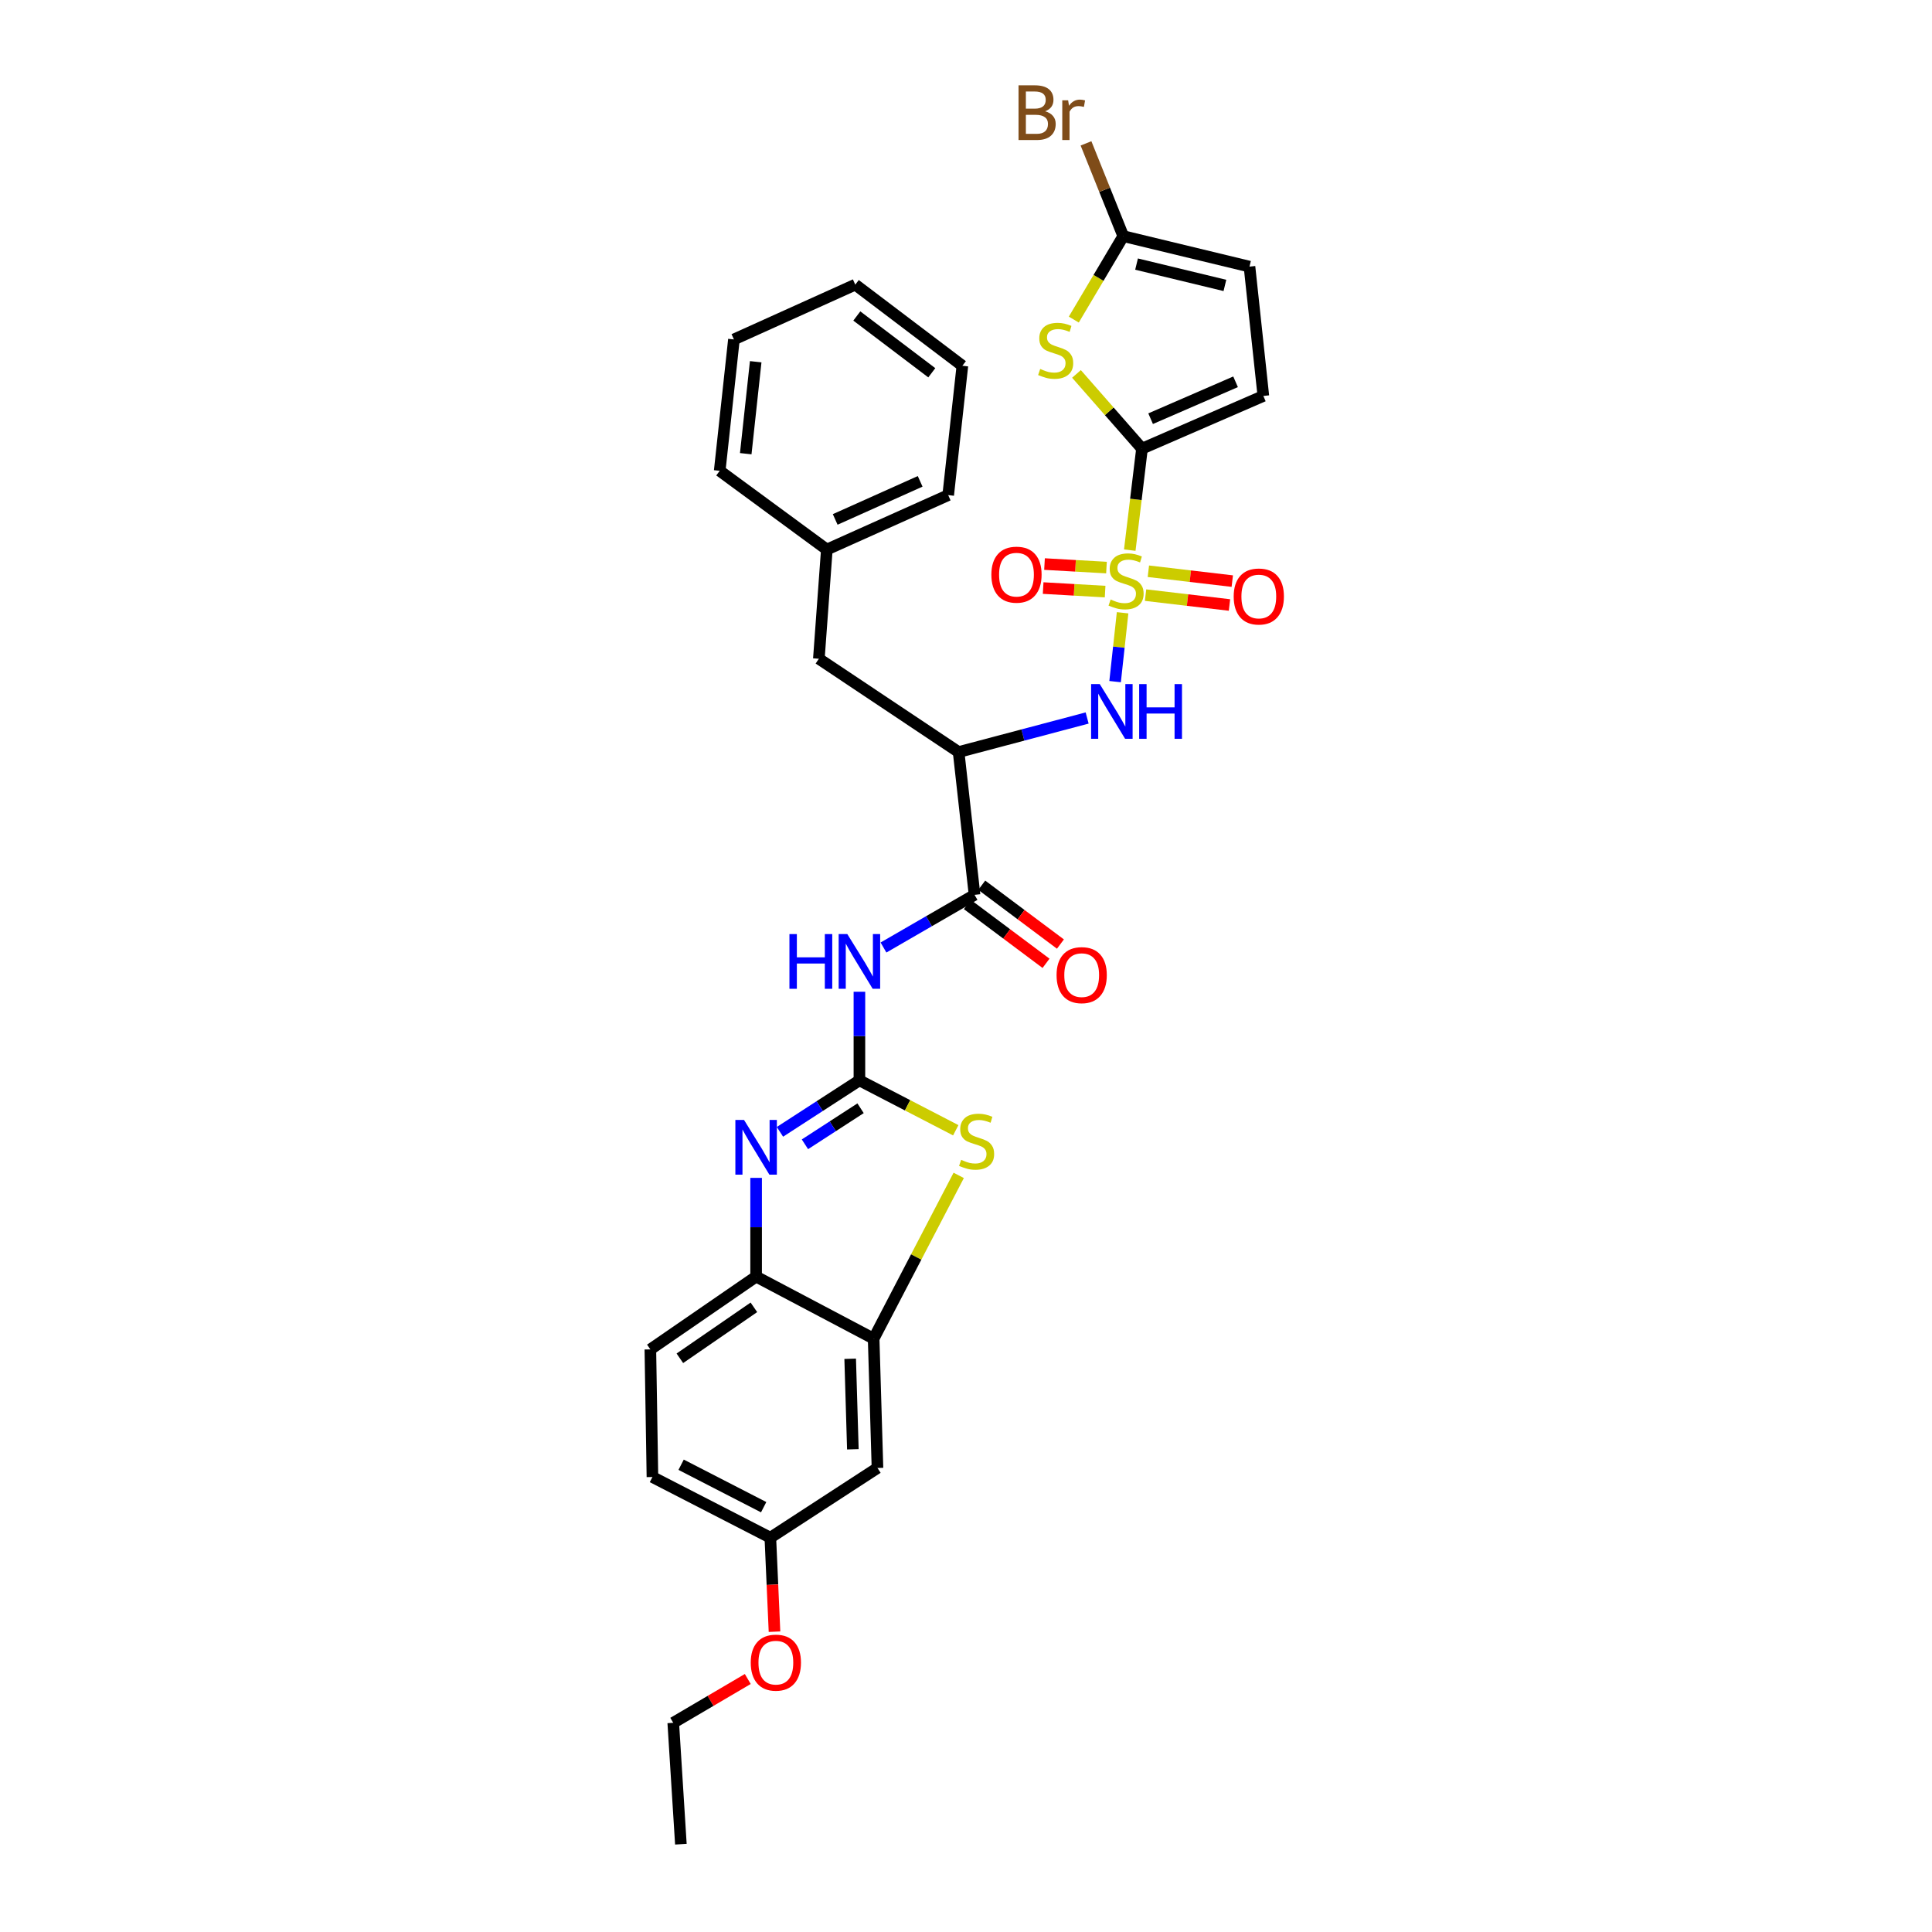 <?xml version='1.0' encoding='iso-8859-1'?>
<svg version='1.1' baseProfile='full'
              xmlns='http://www.w3.org/2000/svg'
                      xmlns:rdkit='http://www.rdkit.org/xml'
                      xmlns:xlink='http://www.w3.org/1999/xlink'
                  xml:space='preserve'
width='1000px' height='1000px' viewBox='0 0 1000 1000'>
<!-- END OF HEADER -->
<rect style='opacity:1.0;fill:#FFFFFF;stroke:none' width='1000' height='1000' x='0' y='0'> </rect>
<path class='bond-1' d='M 584.766,284.745 L 587.93,258.482' style='fill:none;fill-rule:evenodd;stroke:#CCCC00;stroke-width:6px;stroke-linecap:butt;stroke-linejoin:miter;stroke-opacity:1' />
<path class='bond-1' d='M 587.93,258.482 L 591.094,232.22' style='fill:none;fill-rule:evenodd;stroke:#000000;stroke-width:6px;stroke-linecap:butt;stroke-linejoin:miter;stroke-opacity:1' />
<path class='bond-5' d='M 581.053,317.168 L 579.114,334.986' style='fill:none;fill-rule:evenodd;stroke:#CCCC00;stroke-width:6px;stroke-linecap:butt;stroke-linejoin:miter;stroke-opacity:1' />
<path class='bond-5' d='M 579.114,334.986 L 577.175,352.804' style='fill:none;fill-rule:evenodd;stroke:#0000FF;stroke-width:6px;stroke-linecap:butt;stroke-linejoin:miter;stroke-opacity:1' />
<path class='bond-14' d='M 592.941,308.038 L 614.657,310.591' style='fill:none;fill-rule:evenodd;stroke:#CCCC00;stroke-width:6px;stroke-linecap:butt;stroke-linejoin:miter;stroke-opacity:1' />
<path class='bond-14' d='M 614.657,310.591 L 636.373,313.144' style='fill:none;fill-rule:evenodd;stroke:#FF0000;stroke-width:6px;stroke-linecap:butt;stroke-linejoin:miter;stroke-opacity:1' />
<path class='bond-14' d='M 594.394,295.677 L 616.11,298.23' style='fill:none;fill-rule:evenodd;stroke:#CCCC00;stroke-width:6px;stroke-linecap:butt;stroke-linejoin:miter;stroke-opacity:1' />
<path class='bond-14' d='M 616.11,298.23 L 637.827,300.783' style='fill:none;fill-rule:evenodd;stroke:#FF0000;stroke-width:6px;stroke-linecap:butt;stroke-linejoin:miter;stroke-opacity:1' />
<path class='bond-15' d='M 572.71,293.777 L 556.675,292.866' style='fill:none;fill-rule:evenodd;stroke:#CCCC00;stroke-width:6px;stroke-linecap:butt;stroke-linejoin:miter;stroke-opacity:1' />
<path class='bond-15' d='M 556.675,292.866 L 540.639,291.955' style='fill:none;fill-rule:evenodd;stroke:#FF0000;stroke-width:6px;stroke-linecap:butt;stroke-linejoin:miter;stroke-opacity:1' />
<path class='bond-15' d='M 572.005,306.204 L 555.969,305.293' style='fill:none;fill-rule:evenodd;stroke:#CCCC00;stroke-width:6px;stroke-linecap:butt;stroke-linejoin:miter;stroke-opacity:1' />
<path class='bond-15' d='M 555.969,305.293 L 539.933,304.382' style='fill:none;fill-rule:evenodd;stroke:#FF0000;stroke-width:6px;stroke-linecap:butt;stroke-linejoin:miter;stroke-opacity:1' />
<path class='bond-0' d='M 444.831,559.189 L 444.831,536.263' style='fill:none;fill-rule:evenodd;stroke:#000000;stroke-width:6px;stroke-linecap:butt;stroke-linejoin:miter;stroke-opacity:1' />
<path class='bond-0' d='M 444.831,536.263 L 444.831,513.338' style='fill:none;fill-rule:evenodd;stroke:#0000FF;stroke-width:6px;stroke-linecap:butt;stroke-linejoin:miter;stroke-opacity:1' />
<path class='bond-2' d='M 444.831,559.189 L 424.264,572.515' style='fill:none;fill-rule:evenodd;stroke:#000000;stroke-width:6px;stroke-linecap:butt;stroke-linejoin:miter;stroke-opacity:1' />
<path class='bond-2' d='M 424.264,572.515 L 403.698,585.841' style='fill:none;fill-rule:evenodd;stroke:#0000FF;stroke-width:6px;stroke-linecap:butt;stroke-linejoin:miter;stroke-opacity:1' />
<path class='bond-2' d='M 445.429,573.632 L 431.032,582.96' style='fill:none;fill-rule:evenodd;stroke:#000000;stroke-width:6px;stroke-linecap:butt;stroke-linejoin:miter;stroke-opacity:1' />
<path class='bond-2' d='M 431.032,582.96 L 416.636,592.289' style='fill:none;fill-rule:evenodd;stroke:#0000FF;stroke-width:6px;stroke-linecap:butt;stroke-linejoin:miter;stroke-opacity:1' />
<path class='bond-6' d='M 444.831,559.189 L 469.765,572.105' style='fill:none;fill-rule:evenodd;stroke:#000000;stroke-width:6px;stroke-linecap:butt;stroke-linejoin:miter;stroke-opacity:1' />
<path class='bond-6' d='M 469.765,572.105 L 494.7,585.021' style='fill:none;fill-rule:evenodd;stroke:#CCCC00;stroke-width:6px;stroke-linecap:butt;stroke-linejoin:miter;stroke-opacity:1' />
<path class='bond-3' d='M 591.094,232.22 L 574.139,212.88' style='fill:none;fill-rule:evenodd;stroke:#000000;stroke-width:6px;stroke-linecap:butt;stroke-linejoin:miter;stroke-opacity:1' />
<path class='bond-3' d='M 574.139,212.88 L 557.184,193.54' style='fill:none;fill-rule:evenodd;stroke:#CCCC00;stroke-width:6px;stroke-linecap:butt;stroke-linejoin:miter;stroke-opacity:1' />
<path class='bond-12' d='M 591.094,232.22 L 653.908,204.94' style='fill:none;fill-rule:evenodd;stroke:#000000;stroke-width:6px;stroke-linecap:butt;stroke-linejoin:miter;stroke-opacity:1' />
<path class='bond-12' d='M 595.558,216.711 L 639.528,197.616' style='fill:none;fill-rule:evenodd;stroke:#000000;stroke-width:6px;stroke-linecap:butt;stroke-linejoin:miter;stroke-opacity:1' />
<path class='bond-11' d='M 391.365,609.665 L 391.365,635.217' style='fill:none;fill-rule:evenodd;stroke:#0000FF;stroke-width:6px;stroke-linecap:butt;stroke-linejoin:miter;stroke-opacity:1' />
<path class='bond-11' d='M 391.365,635.217 L 391.365,660.768' style='fill:none;fill-rule:evenodd;stroke:#000000;stroke-width:6px;stroke-linecap:butt;stroke-linejoin:miter;stroke-opacity:1' />
<path class='bond-10' d='M 555.797,165.415 L 568.598,143.82' style='fill:none;fill-rule:evenodd;stroke:#CCCC00;stroke-width:6px;stroke-linecap:butt;stroke-linejoin:miter;stroke-opacity:1' />
<path class='bond-10' d='M 568.598,143.82 L 581.399,122.225' style='fill:none;fill-rule:evenodd;stroke:#000000;stroke-width:6px;stroke-linecap:butt;stroke-linejoin:miter;stroke-opacity:1' />
<path class='bond-4' d='M 457.292,490.433 L 480.857,476.804' style='fill:none;fill-rule:evenodd;stroke:#0000FF;stroke-width:6px;stroke-linecap:butt;stroke-linejoin:miter;stroke-opacity:1' />
<path class='bond-4' d='M 480.857,476.804 L 504.423,463.176' style='fill:none;fill-rule:evenodd;stroke:#000000;stroke-width:6px;stroke-linecap:butt;stroke-linejoin:miter;stroke-opacity:1' />
<path class='bond-7' d='M 562.703,371.637 L 529.441,380.446' style='fill:none;fill-rule:evenodd;stroke:#0000FF;stroke-width:6px;stroke-linecap:butt;stroke-linejoin:miter;stroke-opacity:1' />
<path class='bond-7' d='M 529.441,380.446 L 496.18,389.256' style='fill:none;fill-rule:evenodd;stroke:#000000;stroke-width:6px;stroke-linecap:butt;stroke-linejoin:miter;stroke-opacity:1' />
<path class='bond-9' d='M 496.232,608.373 L 474.214,650.63' style='fill:none;fill-rule:evenodd;stroke:#CCCC00;stroke-width:6px;stroke-linecap:butt;stroke-linejoin:miter;stroke-opacity:1' />
<path class='bond-9' d='M 474.214,650.63 L 452.195,692.887' style='fill:none;fill-rule:evenodd;stroke:#000000;stroke-width:6px;stroke-linecap:butt;stroke-linejoin:miter;stroke-opacity:1' />
<path class='bond-8' d='M 496.18,389.256 L 504.423,463.176' style='fill:none;fill-rule:evenodd;stroke:#000000;stroke-width:6px;stroke-linecap:butt;stroke-linejoin:miter;stroke-opacity:1' />
<path class='bond-17' d='M 496.18,389.256 L 423.837,340.969' style='fill:none;fill-rule:evenodd;stroke:#000000;stroke-width:6px;stroke-linecap:butt;stroke-linejoin:miter;stroke-opacity:1' />
<path class='bond-18' d='M 500.696,468.16 L 521.059,483.386' style='fill:none;fill-rule:evenodd;stroke:#000000;stroke-width:6px;stroke-linecap:butt;stroke-linejoin:miter;stroke-opacity:1' />
<path class='bond-18' d='M 521.059,483.386 L 541.422,498.613' style='fill:none;fill-rule:evenodd;stroke:#FF0000;stroke-width:6px;stroke-linecap:butt;stroke-linejoin:miter;stroke-opacity:1' />
<path class='bond-18' d='M 508.15,458.192 L 528.513,473.418' style='fill:none;fill-rule:evenodd;stroke:#000000;stroke-width:6px;stroke-linecap:butt;stroke-linejoin:miter;stroke-opacity:1' />
<path class='bond-18' d='M 528.513,473.418 L 548.876,488.645' style='fill:none;fill-rule:evenodd;stroke:#FF0000;stroke-width:6px;stroke-linecap:butt;stroke-linejoin:miter;stroke-opacity:1' />
<path class='bond-16' d='M 452.195,692.887 L 454.18,759.823' style='fill:none;fill-rule:evenodd;stroke:#000000;stroke-width:6px;stroke-linecap:butt;stroke-linejoin:miter;stroke-opacity:1' />
<path class='bond-16' d='M 440.051,703.297 L 441.441,750.152' style='fill:none;fill-rule:evenodd;stroke:#000000;stroke-width:6px;stroke-linecap:butt;stroke-linejoin:miter;stroke-opacity:1' />
<path class='bond-34' d='M 452.195,692.887 L 391.365,660.768' style='fill:none;fill-rule:evenodd;stroke:#000000;stroke-width:6px;stroke-linecap:butt;stroke-linejoin:miter;stroke-opacity:1' />
<path class='bond-20' d='M 581.399,122.225 L 571.755,98.216' style='fill:none;fill-rule:evenodd;stroke:#000000;stroke-width:6px;stroke-linecap:butt;stroke-linejoin:miter;stroke-opacity:1' />
<path class='bond-20' d='M 571.755,98.216 L 562.111,74.206' style='fill:none;fill-rule:evenodd;stroke:#7F4C19;stroke-width:6px;stroke-linecap:butt;stroke-linejoin:miter;stroke-opacity:1' />
<path class='bond-32' d='M 581.399,122.225 L 646.731,138.005' style='fill:none;fill-rule:evenodd;stroke:#000000;stroke-width:6px;stroke-linecap:butt;stroke-linejoin:miter;stroke-opacity:1' />
<path class='bond-32' d='M 588.277,136.691 L 634.009,147.736' style='fill:none;fill-rule:evenodd;stroke:#000000;stroke-width:6px;stroke-linecap:butt;stroke-linejoin:miter;stroke-opacity:1' />
<path class='bond-19' d='M 391.365,660.768 L 336.627,698.447' style='fill:none;fill-rule:evenodd;stroke:#000000;stroke-width:6px;stroke-linecap:butt;stroke-linejoin:miter;stroke-opacity:1' />
<path class='bond-19' d='M 390.212,676.672 L 351.895,703.048' style='fill:none;fill-rule:evenodd;stroke:#000000;stroke-width:6px;stroke-linecap:butt;stroke-linejoin:miter;stroke-opacity:1' />
<path class='bond-13' d='M 653.908,204.94 L 646.731,138.005' style='fill:none;fill-rule:evenodd;stroke:#000000;stroke-width:6px;stroke-linecap:butt;stroke-linejoin:miter;stroke-opacity:1' />
<path class='bond-21' d='M 454.18,759.823 L 398.729,795.898' style='fill:none;fill-rule:evenodd;stroke:#000000;stroke-width:6px;stroke-linecap:butt;stroke-linejoin:miter;stroke-opacity:1' />
<path class='bond-22' d='M 423.837,340.969 L 427.965,284.441' style='fill:none;fill-rule:evenodd;stroke:#000000;stroke-width:6px;stroke-linecap:butt;stroke-linejoin:miter;stroke-opacity:1' />
<path class='bond-23' d='M 336.627,698.447 L 337.699,764.504' style='fill:none;fill-rule:evenodd;stroke:#000000;stroke-width:6px;stroke-linecap:butt;stroke-linejoin:miter;stroke-opacity:1' />
<path class='bond-24' d='M 398.729,795.898 L 399.805,820.229' style='fill:none;fill-rule:evenodd;stroke:#000000;stroke-width:6px;stroke-linecap:butt;stroke-linejoin:miter;stroke-opacity:1' />
<path class='bond-24' d='M 399.805,820.229 L 400.881,844.56' style='fill:none;fill-rule:evenodd;stroke:#FF0000;stroke-width:6px;stroke-linecap:butt;stroke-linejoin:miter;stroke-opacity:1' />
<path class='bond-35' d='M 398.729,795.898 L 337.699,764.504' style='fill:none;fill-rule:evenodd;stroke:#000000;stroke-width:6px;stroke-linecap:butt;stroke-linejoin:miter;stroke-opacity:1' />
<path class='bond-35' d='M 395.268,780.121 L 352.547,758.145' style='fill:none;fill-rule:evenodd;stroke:#000000;stroke-width:6px;stroke-linecap:butt;stroke-linejoin:miter;stroke-opacity:1' />
<path class='bond-26' d='M 427.965,284.441 L 490.787,256.276' style='fill:none;fill-rule:evenodd;stroke:#000000;stroke-width:6px;stroke-linecap:butt;stroke-linejoin:miter;stroke-opacity:1' />
<path class='bond-26' d='M 432.297,268.858 L 476.272,249.143' style='fill:none;fill-rule:evenodd;stroke:#000000;stroke-width:6px;stroke-linecap:butt;stroke-linejoin:miter;stroke-opacity:1' />
<path class='bond-27' d='M 427.965,284.441 L 372.515,243.691' style='fill:none;fill-rule:evenodd;stroke:#000000;stroke-width:6px;stroke-linecap:butt;stroke-linejoin:miter;stroke-opacity:1' />
<path class='bond-25' d='M 387.045,869.045 L 367.758,880.385' style='fill:none;fill-rule:evenodd;stroke:#FF0000;stroke-width:6px;stroke-linecap:butt;stroke-linejoin:miter;stroke-opacity:1' />
<path class='bond-25' d='M 367.758,880.385 L 348.472,891.724' style='fill:none;fill-rule:evenodd;stroke:#000000;stroke-width:6px;stroke-linecap:butt;stroke-linejoin:miter;stroke-opacity:1' />
<path class='bond-28' d='M 348.472,891.724 L 352.42,954.545' style='fill:none;fill-rule:evenodd;stroke:#000000;stroke-width:6px;stroke-linecap:butt;stroke-linejoin:miter;stroke-opacity:1' />
<path class='bond-29' d='M 490.787,256.276 L 498.123,189.327' style='fill:none;fill-rule:evenodd;stroke:#000000;stroke-width:6px;stroke-linecap:butt;stroke-linejoin:miter;stroke-opacity:1' />
<path class='bond-30' d='M 372.515,243.691 L 379.879,175.691' style='fill:none;fill-rule:evenodd;stroke:#000000;stroke-width:6px;stroke-linecap:butt;stroke-linejoin:miter;stroke-opacity:1' />
<path class='bond-30' d='M 385.994,234.831 L 391.149,187.231' style='fill:none;fill-rule:evenodd;stroke:#000000;stroke-width:6px;stroke-linecap:butt;stroke-linejoin:miter;stroke-opacity:1' />
<path class='bond-33' d='M 498.123,189.327 L 442.687,147.333' style='fill:none;fill-rule:evenodd;stroke:#000000;stroke-width:6px;stroke-linecap:butt;stroke-linejoin:miter;stroke-opacity:1' />
<path class='bond-33' d='M 482.292,192.949 L 443.487,163.553' style='fill:none;fill-rule:evenodd;stroke:#000000;stroke-width:6px;stroke-linecap:butt;stroke-linejoin:miter;stroke-opacity:1' />
<path class='bond-31' d='M 379.879,175.691 L 442.687,147.333' style='fill:none;fill-rule:evenodd;stroke:#000000;stroke-width:6px;stroke-linecap:butt;stroke-linejoin:miter;stroke-opacity:1' />
<path  class='atom-0' d='M 574.858 310.307
Q 575.178 310.427, 576.498 310.987
Q 577.818 311.547, 579.258 311.907
Q 580.738 312.227, 582.178 312.227
Q 584.858 312.227, 586.418 310.947
Q 587.978 309.627, 587.978 307.347
Q 587.978 305.787, 587.178 304.827
Q 586.418 303.867, 585.218 303.347
Q 584.018 302.827, 582.018 302.227
Q 579.498 301.467, 577.978 300.747
Q 576.498 300.027, 575.418 298.507
Q 574.378 296.987, 574.378 294.427
Q 574.378 290.867, 576.778 288.667
Q 579.218 286.467, 584.018 286.467
Q 587.298 286.467, 591.018 288.027
L 590.098 291.107
Q 586.698 289.707, 584.138 289.707
Q 581.378 289.707, 579.858 290.867
Q 578.338 291.987, 578.378 293.947
Q 578.378 295.467, 579.138 296.387
Q 579.938 297.307, 581.058 297.827
Q 582.218 298.347, 584.138 298.947
Q 586.698 299.747, 588.218 300.547
Q 589.738 301.347, 590.818 302.987
Q 591.938 304.587, 591.938 307.347
Q 591.938 311.267, 589.298 313.387
Q 586.698 315.467, 582.338 315.467
Q 579.818 315.467, 577.898 314.907
Q 576.018 314.387, 573.778 313.467
L 574.858 310.307
' fill='#CCCC00'/>
<path  class='atom-3' d='M 385.105 579.672
L 394.385 594.672
Q 395.305 596.152, 396.785 598.832
Q 398.265 601.512, 398.345 601.672
L 398.345 579.672
L 402.105 579.672
L 402.105 607.992
L 398.225 607.992
L 388.265 591.592
Q 387.105 589.672, 385.865 587.472
Q 384.665 585.272, 384.305 584.592
L 384.305 607.992
L 380.625 607.992
L 380.625 579.672
L 385.105 579.672
' fill='#0000FF'/>
<path  class='atom-4' d='M 538.41 190.97
Q 538.73 191.09, 540.05 191.65
Q 541.37 192.21, 542.81 192.57
Q 544.29 192.89, 545.73 192.89
Q 548.41 192.89, 549.97 191.61
Q 551.53 190.29, 551.53 188.01
Q 551.53 186.45, 550.73 185.49
Q 549.97 184.53, 548.77 184.01
Q 547.57 183.49, 545.57 182.89
Q 543.05 182.13, 541.53 181.41
Q 540.05 180.69, 538.97 179.17
Q 537.93 177.65, 537.93 175.09
Q 537.93 171.53, 540.33 169.33
Q 542.77 167.13, 547.57 167.13
Q 550.85 167.13, 554.57 168.69
L 553.65 171.77
Q 550.25 170.37, 547.69 170.37
Q 544.93 170.37, 543.41 171.53
Q 541.89 172.65, 541.93 174.61
Q 541.93 176.13, 542.69 177.05
Q 543.49 177.97, 544.61 178.49
Q 545.77 179.01, 547.69 179.61
Q 550.25 180.41, 551.77 181.21
Q 553.29 182.01, 554.37 183.65
Q 555.49 185.25, 555.49 188.01
Q 555.49 191.93, 552.85 194.05
Q 550.25 196.13, 545.89 196.13
Q 543.37 196.13, 541.45 195.57
Q 539.57 195.05, 537.33 194.13
L 538.41 190.97
' fill='#CCCC00'/>
<path  class='atom-5' d='M 408.611 483.479
L 412.451 483.479
L 412.451 495.519
L 426.931 495.519
L 426.931 483.479
L 430.771 483.479
L 430.771 511.799
L 426.931 511.799
L 426.931 498.719
L 412.451 498.719
L 412.451 511.799
L 408.611 511.799
L 408.611 483.479
' fill='#0000FF'/>
<path  class='atom-5' d='M 438.571 483.479
L 447.851 498.479
Q 448.771 499.959, 450.251 502.639
Q 451.731 505.319, 451.811 505.479
L 451.811 483.479
L 455.571 483.479
L 455.571 511.799
L 451.691 511.799
L 441.731 495.399
Q 440.571 493.479, 439.331 491.279
Q 438.131 489.079, 437.771 488.399
L 437.771 511.799
L 434.091 511.799
L 434.091 483.479
L 438.571 483.479
' fill='#0000FF'/>
<path  class='atom-6' d='M 569.234 354.089
L 578.514 369.089
Q 579.434 370.569, 580.914 373.249
Q 582.394 375.929, 582.474 376.089
L 582.474 354.089
L 586.234 354.089
L 586.234 382.409
L 582.354 382.409
L 572.394 366.009
Q 571.234 364.089, 569.994 361.889
Q 568.794 359.689, 568.434 359.009
L 568.434 382.409
L 564.754 382.409
L 564.754 354.089
L 569.234 354.089
' fill='#0000FF'/>
<path  class='atom-6' d='M 589.634 354.089
L 593.474 354.089
L 593.474 366.129
L 607.954 366.129
L 607.954 354.089
L 611.794 354.089
L 611.794 382.409
L 607.954 382.409
L 607.954 369.329
L 593.474 369.329
L 593.474 382.409
L 589.634 382.409
L 589.634 354.089
' fill='#0000FF'/>
<path  class='atom-7' d='M 497.488 600.33
Q 497.808 600.45, 499.128 601.01
Q 500.448 601.57, 501.888 601.93
Q 503.368 602.25, 504.808 602.25
Q 507.488 602.25, 509.048 600.97
Q 510.608 599.65, 510.608 597.37
Q 510.608 595.81, 509.808 594.85
Q 509.048 593.89, 507.848 593.37
Q 506.648 592.85, 504.648 592.25
Q 502.128 591.49, 500.608 590.77
Q 499.128 590.05, 498.048 588.53
Q 497.008 587.01, 497.008 584.45
Q 497.008 580.89, 499.408 578.69
Q 501.848 576.49, 506.648 576.49
Q 509.928 576.49, 513.648 578.05
L 512.728 581.13
Q 509.328 579.73, 506.768 579.73
Q 504.008 579.73, 502.488 580.89
Q 500.968 582.01, 501.008 583.97
Q 501.008 585.49, 501.768 586.41
Q 502.568 587.33, 503.688 587.85
Q 504.848 588.37, 506.768 588.97
Q 509.328 589.77, 510.848 590.57
Q 512.368 591.37, 513.448 593.01
Q 514.568 594.61, 514.568 597.37
Q 514.568 601.29, 511.928 603.41
Q 509.328 605.49, 504.968 605.49
Q 502.448 605.49, 500.528 604.93
Q 498.648 604.41, 496.408 603.49
L 497.488 600.33
' fill='#CCCC00'/>
<path  class='atom-15' d='M 638.557 308.743
Q 638.557 301.943, 641.917 298.143
Q 645.277 294.343, 651.557 294.343
Q 657.837 294.343, 661.197 298.143
Q 664.557 301.943, 664.557 308.743
Q 664.557 315.623, 661.157 319.543
Q 657.757 323.423, 651.557 323.423
Q 645.317 323.423, 641.917 319.543
Q 638.557 315.663, 638.557 308.743
M 651.557 320.223
Q 655.877 320.223, 658.197 317.343
Q 660.557 314.423, 660.557 308.743
Q 660.557 303.183, 658.197 300.383
Q 655.877 297.543, 651.557 297.543
Q 647.237 297.543, 644.877 300.343
Q 642.557 303.143, 642.557 308.743
Q 642.557 314.463, 644.877 317.343
Q 647.237 320.223, 651.557 320.223
' fill='#FF0000'/>
<path  class='atom-16' d='M 513.129 297.444
Q 513.129 290.644, 516.489 286.844
Q 519.849 283.044, 526.129 283.044
Q 532.409 283.044, 535.769 286.844
Q 539.129 290.644, 539.129 297.444
Q 539.129 304.324, 535.729 308.244
Q 532.329 312.124, 526.129 312.124
Q 519.889 312.124, 516.489 308.244
Q 513.129 304.364, 513.129 297.444
M 526.129 308.924
Q 530.449 308.924, 532.769 306.044
Q 535.129 303.124, 535.129 297.444
Q 535.129 291.884, 532.769 289.084
Q 530.449 286.244, 526.129 286.244
Q 521.809 286.244, 519.449 289.044
Q 517.129 291.844, 517.129 297.444
Q 517.129 303.164, 519.449 306.044
Q 521.809 308.924, 526.129 308.924
' fill='#FF0000'/>
<path  class='atom-19' d='M 546.88 504.724
Q 546.88 497.924, 550.24 494.124
Q 553.6 490.324, 559.88 490.324
Q 566.16 490.324, 569.52 494.124
Q 572.88 497.924, 572.88 504.724
Q 572.88 511.604, 569.48 515.524
Q 566.08 519.404, 559.88 519.404
Q 553.64 519.404, 550.24 515.524
Q 546.88 511.644, 546.88 504.724
M 559.88 516.204
Q 564.2 516.204, 566.52 513.324
Q 568.88 510.404, 568.88 504.724
Q 568.88 499.164, 566.52 496.364
Q 564.2 493.524, 559.88 493.524
Q 555.56 493.524, 553.2 496.324
Q 550.88 499.124, 550.88 504.724
Q 550.88 510.444, 553.2 513.324
Q 555.56 516.204, 559.88 516.204
' fill='#FF0000'/>
<path  class='atom-21' d='M 540.951 57.605
Q 543.671 58.365, 545.031 60.045
Q 546.431 61.685, 546.431 64.125
Q 546.431 68.045, 543.911 70.285
Q 541.431 72.485, 536.711 72.485
L 527.191 72.485
L 527.191 44.165
L 535.551 44.165
Q 540.391 44.165, 542.831 46.125
Q 545.271 48.085, 545.271 51.685
Q 545.271 55.965, 540.951 57.605
M 530.991 47.365
L 530.991 56.245
L 535.551 56.245
Q 538.351 56.245, 539.791 55.125
Q 541.271 53.965, 541.271 51.685
Q 541.271 47.365, 535.551 47.365
L 530.991 47.365
M 536.711 69.285
Q 539.471 69.285, 540.951 67.965
Q 542.431 66.645, 542.431 64.125
Q 542.431 61.805, 540.791 60.645
Q 539.191 59.445, 536.111 59.445
L 530.991 59.445
L 530.991 69.285
L 536.711 69.285
' fill='#7F4C19'/>
<path  class='atom-21' d='M 552.871 51.925
L 553.311 54.765
Q 555.471 51.565, 558.991 51.565
Q 560.111 51.565, 561.631 51.965
L 561.031 55.325
Q 559.311 54.925, 558.351 54.925
Q 556.671 54.925, 555.551 55.605
Q 554.471 56.245, 553.591 57.805
L 553.591 72.485
L 549.831 72.485
L 549.831 51.925
L 552.871 51.925
' fill='#7F4C19'/>
<path  class='atom-25' d='M 388.585 860.576
Q 388.585 853.776, 391.945 849.976
Q 395.305 846.176, 401.585 846.176
Q 407.865 846.176, 411.225 849.976
Q 414.585 853.776, 414.585 860.576
Q 414.585 867.456, 411.185 871.376
Q 407.785 875.256, 401.585 875.256
Q 395.345 875.256, 391.945 871.376
Q 388.585 867.496, 388.585 860.576
M 401.585 872.056
Q 405.905 872.056, 408.225 869.176
Q 410.585 866.256, 410.585 860.576
Q 410.585 855.016, 408.225 852.216
Q 405.905 849.376, 401.585 849.376
Q 397.265 849.376, 394.905 852.176
Q 392.585 854.976, 392.585 860.576
Q 392.585 866.296, 394.905 869.176
Q 397.265 872.056, 401.585 872.056
' fill='#FF0000'/>
</svg>
